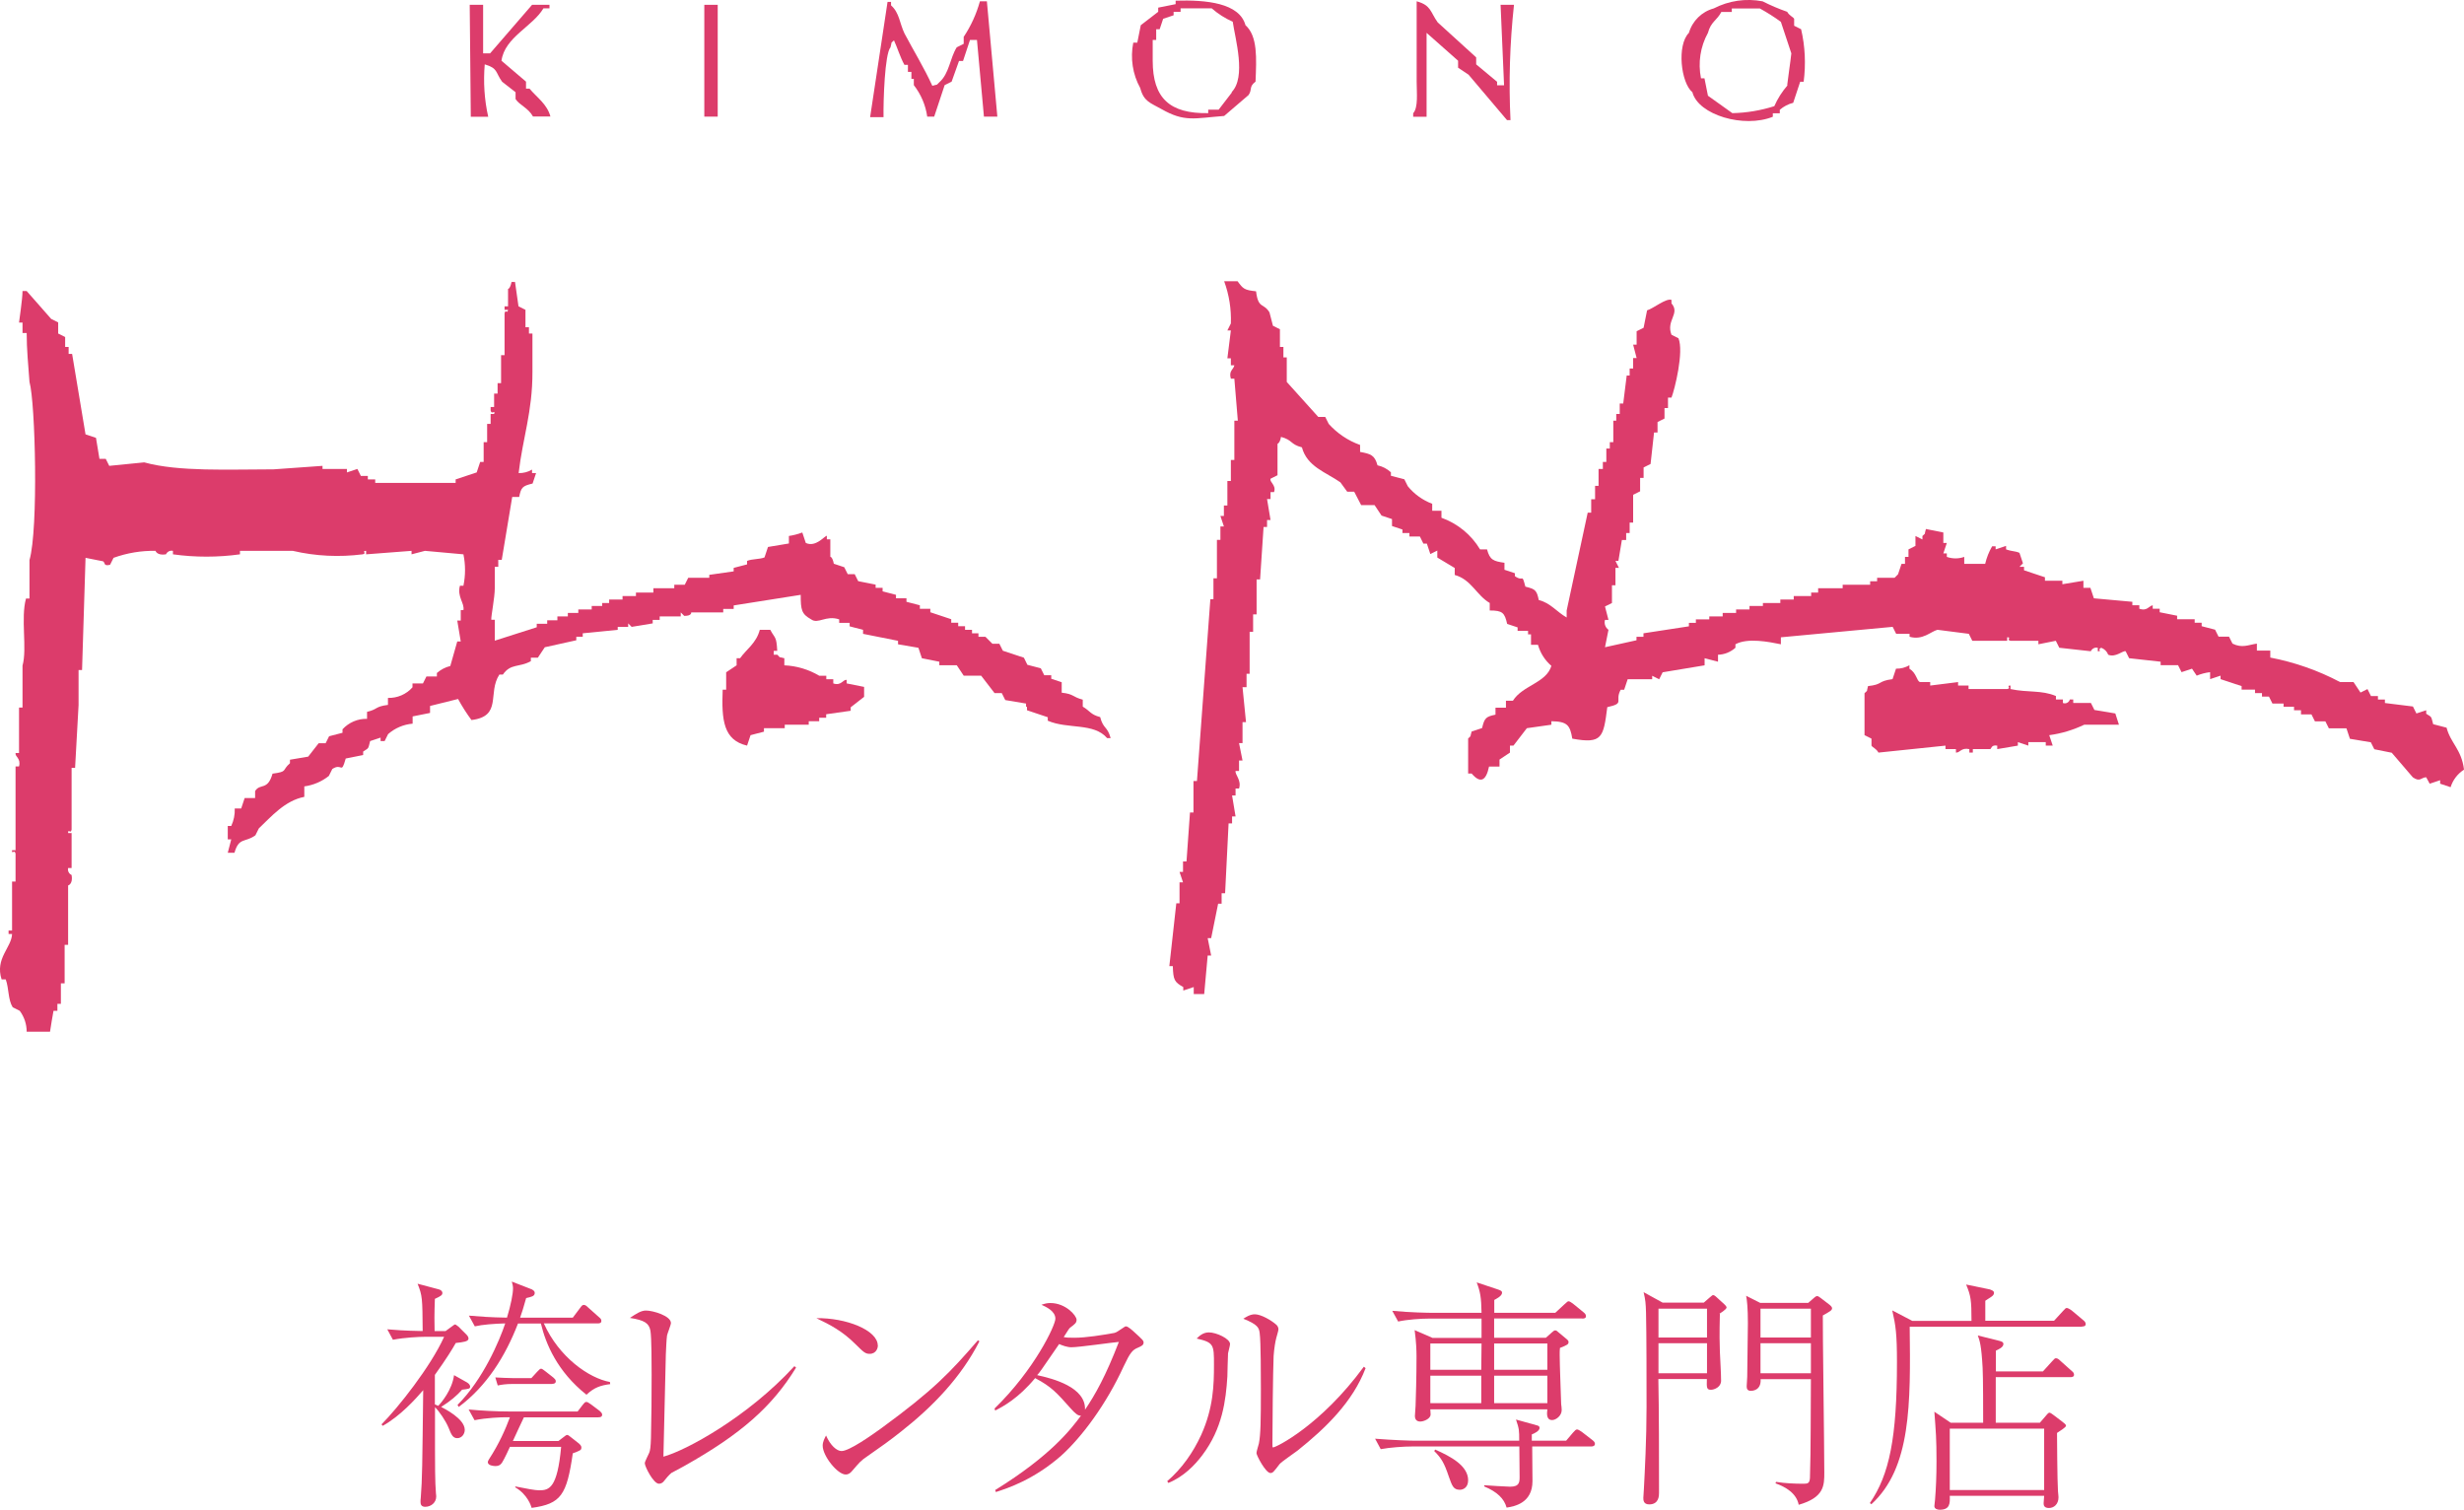 <?xml version="1.0" encoding="UTF-8"?><svg id="_レイヤー_1" xmlns="http://www.w3.org/2000/svg" viewBox="0 0 183.81 112.63"><defs><style>.cls-1,.cls-2{fill:#dc3c6b;}.cls-2{fill-rule:evenodd;}</style></defs><path class="cls-2" d="M73.1,.1h.52l.78,8.6h-1l-.52-5.72h-.52l-.52,1.57h-.3l-.55,1.54-.52,.26-.78,2.35h-.52c-.12-.86-.47-1.67-1-2.35v-.47h-.18v-.52h-.26v-.52h-.26c-.33-.6-.51-1.24-.78-1.83-.3,.3-.11,0-.26,.52-.43,.48-.54,4-.52,5.21h-1L66.21,.14h.26V.4c.63,.56,.63,1.31,1,2.09,.66,1.25,1.47,2.57,2.08,3.91,.53-.15,.23,0,.52-.26,.75-.66,.78-1.77,1.3-2.61l.52-.26v-.52c.54-.81,.95-1.71,1.21-2.65Z"/><path class="cls-2" d="M105.69,.1c1.08,.3,1,.79,1.56,1.57l2.87,2.61v.52l1.56,1.3v.26h.52c-.09-2-.17-4-.26-6h1c-.31,2.86-.4,5.73-.26,8.6h-.26l-2.87-3.39-.78-.52v-.52l-2.35-2.08v6.26h-1v-.26c.39-.44,.26-1.52,.26-2.35V.1Z"/><path class="cls-2" d="M35.04,.36h1V3.98h.52l3.13-3.62h1.3v.26h-.45c-.8,1.36-2.89,2.15-3.13,3.91l1.83,1.56v.52h.26c.55,.66,1.31,1.15,1.56,2.08h-1.3c-.36-.65-1-.84-1.3-1.3v-.51l-1-.78c-.52-.71-.29-1-1.3-1.3-.11,1.31-.03,2.63,.26,3.91h-1.3l-.08-8.35Z"/><path class="cls-2" d="M52.54,.36h1V8.7h-1V.36Z"/><path class="cls-2" d="M92.91,1.88c-.45-1.66-2.92-1.9-5.21-1.83V.31l-1.3,.26v.31l-1.3,1-.26,1.3h-.3c-.23,1.16-.05,2.36,.52,3.39,.26,1,.75,1.1,1.57,1.56,1.75,1,2.45,.69,4.69,.52l1.82-1.56c.3-.44,0-.6,.52-1,.07-1.73,.17-3.39-.75-4.21Zm-1,5l-1,1.3h-.78v.26c-2.86,.05-4.14-1.11-4.14-3.91v-1.55h.26v-.8h.26l.26-.78,.78-.26v-.26h.52v-.26h2.32c.47,.41,1,.75,1.57,1,.18,1.26,1.03,4.14-.09,5.26h.04Z"/><path class="cls-2" d="M134.36,2.18l-.52-.26v-.52c-.09-.15-.35-.22-.52-.52-.63-.22-1.24-.48-1.83-.78-1.24-.24-2.53-.05-3.65,.53-.89,.24-1.59,.93-1.85,1.82-.92,.93-.59,3.74,.26,4.43,.44,1.7,3.85,2.7,6,1.83v-.26h.52v-.26c.29-.25,.63-.43,1-.52l.52-1.57h.26c.17-1.31,.11-2.64-.19-3.92Zm-1,4.17c-.41,.47-.75,1-1,1.57-1.01,.32-2.07,.5-3.13,.52l-1.82-1.3-.26-1.3h-.26c-.23-1.16-.05-2.36,.52-3.39,.22-.84,.67-.92,1-1.56h.78v-.26h2.09c.54,.3,1.07,.63,1.57,1l.78,2.35c-.09,.82-.22,1.6-.31,2.38h.04Z"/><path class="cls-2" d="M38.69,35.29c.35,.01,.7-.08,1-.26v.26h.3l-.26,.78c-.76,.18-.86,.29-1,1h-.52l-.78,4.69h-.26v.52h-.26v1.6c0,.7-.29,2.13-.26,2.35h.26v1.56l3.13-1v-.26h.78v-.26h.76v-.29h.78v-.26h.78v-.26h1v-.26h.78v-.22h.52v-.26h1v-.26h1v-.26h1.3v-.32h1.56v-.26h.78l.26-.52h1.57v-.22l1.82-.26v-.26l1-.26v-.26c.38-.16,.92-.11,1.3-.26l.26-.78,1.56-.26v-.56c.34-.05,.68-.14,1-.26l.26,.78c.76,.36,1.45-.58,1.57-.53v.26h.26v1.3s.16,0,.26,.52l.78,.26,.26,.52h.52l.26,.52,1.3,.26v.24h.52v.26l1,.26v.26h.78v.26l1,.26v.26h.78v.26l1.56,.52v.26h.52v.26h.51v.27h.52v.26h.48v.26h.52l.52,.52h.52l.26,.52,1.57,.52,.26,.53,1,.26,.26,.52h.52v.26l.78,.26v.78c.93,.1,.79,.32,1.57,.52v.52c.55,.32,.57,.59,1.3,.78,.23,.9,.54,.67,.78,1.57h-.26c-1-1.17-2.94-.65-4.43-1.3v-.26l-1.55-.52v-.26h-.07v-.24l-1.55-.26-.26-.52h-.54l-1-1.3h-1.3l-.52-.78h-1.3v-.26l-1.3-.26-.26-.78-1.52-.26v-.26l-2.61-.52v-.3l-1-.26v-.26h-.78v-.26c-1-.33-1.57,.38-2.09,0-.71-.4-.78-.68-.78-1.83l-5,.79v.26h-.78v.26h-2.39s.06,.27-.52,.26l-.26-.26v.3h-1.57v.26h-.52v.26l-1.57,.26-.26-.26v.26h-.78v.22l-2.61,.26v.26h-.48v.26l-2.35,.52-.52,.78h-.52v.26c-.9,.49-1.5,.15-2.09,1h-.26c-.9,1.37,.24,3.11-2.08,3.39-.37-.5-.7-1.02-1-1.57l-2.09,.52v.52l-1.3,.26v.54c-.68,.06-1.32,.33-1.83,.78l-.26,.52h-.3v-.26l-.78,.26c-.16,.62-.08,.49-.52,.78v.26l-1.3,.26c-.36,1.25-.24,.29-1,.78l-.26,.52c-.53,.42-1.16,.69-1.83,.78v.78c-1.45,.28-2.47,1.48-3.39,2.35l-.26,.52c-.78,.56-1.23,.13-1.56,1.3h-.5l.26-1h-.26v-1h.26c.19-.41,.28-.85,.26-1.3h.48l.26-.78h.78v-.52c.37-.61,.93,0,1.3-1.3,1.17-.16,.66-.22,1.3-.78v-.26l1.36-.23,.78-1h.52l.26-.52,1-.26v-.26c.47-.51,1.14-.8,1.83-.78v-.52c.84-.2,.56-.39,1.56-.52v-.52c.7,.02,1.37-.27,1.83-.79v-.29h.78l.26-.52h.78v-.26c.29-.25,.63-.43,1-.52l.52-1.83h.26l-.26-1.56h.26v-.78h.2c.1-.51-.49-1-.26-1.82h.26c.16-.77,.16-1.57,0-2.34l-2.87-.26-1,.26v-.26l-3.39,.26v-.26c-.37,0,.1,.19-.26,.26-1.74,.22-3.5,.14-5.21-.26h-3.94v.26c-1.66,.23-3.34,.23-5,0v-.26c-.21-.05-.43,.06-.52,.26-.67,.11-.78-.26-.78-.26-1.07-.02-2.13,.16-3.13,.52l-.26,.52c-.51,.12-.35-.15-.52-.26l-1.31-.26-.26,8.37h-.26v2.61c-.09,1.57-.17,3.13-.26,4.69h-.26v4.6c-.06,.37-.27-.11-.26,.26h.26v2.61h-.26c-.05,.21,.06,.43,.26,.52,.12,.68-.26,.78-.26,.78v4.43h-.26v2.87h-.28v1.53h-.26v.52h-.29c-.09,.52-.18,1-.26,1.56H1.99c0-.56-.18-1.11-.52-1.56l-.52-.26c-.36-.57-.27-1.38-.52-2.08H.12c-.51-1.57,.75-2.38,.78-3.39h-.26v-.26h.26v-3.65h.26v-2.08c-.07-.36-.3,.1-.26-.26h.26v-6.25h.26c.16-.61-.31-.71-.26-1h.26v-3.39h.26v-3.13c.36-1.27-.15-3.53,.26-5h.26v-2.87c.67-2.32,.44-11.75,0-13.29-.09-1.22-.21-2.44-.21-3.65h-.31v-.78h-.26c0-.08,.26-1.74,.26-2.35h.31l1.83,2.08,.52,.26v.83l.52,.26v.74h.26v.52h.26l1,6,.78,.26c.09,.52,.17,1,.26,1.57h.47l.26,.52,2.61-.26c2.56,.71,6.33,.52,9.65,.52l3.65-.26v.23h1.82v.26l.78-.26,.26,.52h.52v.26h.55v.26h6v-.26l1.57-.52,.26-.78h.26v-1.48h.26v-1.36h.26v-.74h.26c.11-.36-.18,.1-.26-.26v-.26h.26v-1h.26v-.78h.26v-2.09h.26v-3.12c.09-.36,.19,.1,.26-.26h-.26v-.26h.26v-1.3s.16,0,.26-.52h.26l.26,1.82,.52,.26v1.3h.26v.47h.26v2.87c.01,2.95-.73,4.94-1.03,7.54Z"/><path class="cls-2" d="M93.7,21.73c.16,1.34,.56,.84,1,1.57l.26,1,.52,.26v1.32h.26v.78h.25v1.83l2.35,2.61h.52l.26,.52c.64,.71,1.44,1.25,2.34,1.57v.52c.82,.15,1.09,.25,1.3,1,.37,.08,.72,.26,1,.52v.26l1,.26,.26,.52c.48,.59,1.11,1.04,1.82,1.31v.52h.69v.52c1.2,.43,2.22,1.26,2.88,2.36h.52c.21,.8,.49,.88,1.3,1v.52l.78,.26v.22c.67,.47,.5-.28,.78,.78,.76,.18,.85,.29,1,1,.87,.21,1.35,.89,2.08,1.3v-.52l1.57-7.3h.26v-1h.29v-1h.26v-1.26h.32v-.52h.26v-1h.26v-.48h.26v-1.6h.22v-.5h.26v-.78h.26c.09-.7,.18-1.39,.26-2.09h.22v-.52h.26v-.78h.26l-.26-1h.26v-1l.52-.26,.26-1.3c.48-.14,1.42-.93,1.82-.78v.26c.67,.77-.42,1.26,0,2.34l.52,.26c.42,1-.28,3.82-.52,4.43h-.26v.78h-.26v.78l-.52,.26v.78h-.26l-.26,2.35-.52,.26v.78h-.26v1l-.52,.26v2.07h-.26v.78h-.26v.52h-.32l-.26,1.56h-.22l.26,.52h-.26v1.3h-.26v1.32l-.52,.26,.26,1h-.26c-.08,.28,.03,.57,.26,.74l-.26,1.3,2.35-.52v-.26h.52v-.26l3.39-.52v-.26h.52v-.26h1v-.22h1v-.26h1v-.26h1v-.26h1v-.22h1.3v-.26h1v-.26h1.3v-.26h.52v-.32h1.83v-.26h2.05v-.26h.52v-.26h1.3l.26-.26,.26-.78h.26v-.52h.26v-.56l.52-.26v-.74l.52,.26v-.26c.3-.29,.1,0,.26-.52l1.3,.26v.78h.26l-.26,.78h.26v.26c.42,.15,.88,.15,1.3,0v.52h1.56c.11-.46,.28-.9,.52-1.31h.26v.23l.78-.26v.26c.48,.17,.67,.11,1,.26l.26,.78-.26,.26h.34v.26l1.56,.52v.26h1.3v.26l1.57-.26v.53h.52l.26,.78,2.87,.26v.26h.52v.26c.58,.2,.71-.21,1-.26v.26h.52v.26l1.3,.26v.26h1.31v.26h.52v.26l1,.26,.26,.52h.78l.26,.52c.73,.36,1.18,.09,1.82,0v.52h1v.52c1.82,.35,3.57,.96,5.21,1.83h1l.52,.78,.52-.26,.26,.52h.52v.26h.52v.26l2.09,.26,.26,.52,.73-.24v.26c.45,.29,.35,.16,.52,.78l1,.26c.3,1.16,1.12,1.62,1.3,3.13-.48,.31-.83,.77-1,1.31l-.78-.26v-.26l-.78,.26-.26-.48c-.37,0-.45,.39-1,0l-1.57-1.83-1.3-.26-.26-.52-1.56-.26-.26-.78h-1.31l-.26-.52h-.78l-.26-.52h-.78v-.31h-.52v-.26h-.78v-.24h-.83l-.26-.52h-.52v-.26h-.52v-.26h-1v-.26l-1.57-.52v-.26l-.78,.26v-.52c-.34,.04-.68,.13-1,.26l-.35-.52-.78,.26-.26-.52h-1.3v-.26l-2.35-.26-.26-.52c-.21-.07-.74,.49-1.3,.26-.09-.24-.28-.43-.52-.52-.34,.14,.11,.27-.26,.26v-.26c-.21-.05-.43,.06-.52,.26l-2.35-.26-.26-.52-1.3,.26v-.26h-2.07c-.36-.06,.11-.27-.26-.26v.26h-2.6l-.26-.52-2.34-.3c-.5,.13-1.1,.8-2.08,.52v-.22h-1l-.26-.52-8.34,.78v.52c-.89-.18-2.48-.5-3.39,0v.26c-.36,.32-.82,.51-1.3,.52v.52l-1-.26v.53l-3.13,.52-.26,.52-.52-.26v.26h-1.83l-.26,.78h-.26c-.48,.88,.36,1-1,1.3-.29,2.26-.37,2.76-2.61,2.35-.17-1-.36-1.28-1.56-1.3v.26l-1.83,.26-1,1.3h-.26v.52l-.78,.52v.52h-.78c-.23,1.1-.66,1.27-1.3,.52h-.26v-2.61c.29-.3,.1,0,.26-.52l.78-.26c.18-.76,.29-.85,1-1v-.52h.78v-.52h.52c.72-1.15,2.49-1.32,2.87-2.6-.48-.41-.83-.96-1-1.57h-.52v-.78h-.22v-.26h-.78v-.26l-.78-.26c-.19-.84-.35-1-1.3-1v-.56c-1-.59-1.37-1.75-2.61-2.09v-.52l-1.3-.78v-.52l-.52,.26-.26-.78h-.26l-.26-.53h-.78v-.26h-.52v-.26l-.78-.26v-.52l-.78-.26-.52-.78h-1l-.52-1h-.52l-.51-.7c-1.08-.76-2.48-1.16-2.87-2.61-.89-.23-.67-.54-1.56-.78-.07,.45-.26,.52-.26,.52v2.34l-.52,.26c-.09,.26,.45,.48,.26,1h-.26v.52h-.26l.26,1.56h-.26v.52h-.26c-.09,1.31-.18,2.61-.26,3.91h-.26v2.61h-.26v1.3h-.26v3.13h-.23v1h-.3c.09,.87,.17,1.74,.26,2.61h-.26v1.56h-.26c.08,.43,.17,.87,.26,1.3h-.26v.78h-.26c-.05,.28,.46,.69,.26,1.31h-.26v.52h-.26l.26,1.56h-.26v.52h-.26c-.09,1.73-.17,3.47-.26,5.21h-.26v.78h-.26l-.52,2.57h-.26l.26,1.3h-.26l-.26,2.87h-.78v-.52l-.78,.26v-.26c-.66-.37-.75-.53-.78-1.56h-.26c.17-1.57,.35-3.13,.52-4.69h.24v-1.56h.26l-.26-.78h.26v-.78h.26c.09-1.21,.17-2.43,.26-3.65h.26v-2.35h.26l1-13.56h.23v-1.56h.26v-2.87h.26v-1h.26l-.26-.78h.26v-.78h.26v-1.83h.26v-1.57h.26v-2.93h.26l-.26-3.13h-.26c-.18-.6,.21-.69,.26-1h-.26v-.52h-.26l.26-2.08h-.26l.26-.52c.04-1.07-.13-2.14-.5-3.15h1c.41,.56,.5,.66,1.38,.75Z"/><path class="cls-2" d="M56.68,46.98h.78c.36,.68,.46,.45,.52,1.57h-.26v.29h.27c.3,.3,0,.11,.52,.26v.53c.92,.04,1.82,.31,2.61,.78h.52v.26h.52v.31c.6,.21,.73-.32,1-.26v.26l1.3,.26v.74l-1,.78v.26l-1.83,.26v.26h-.52v.26h-.78v.26h-1.79v.26h-1.55v.26l-1,.26-.26,.78c-1.76-.41-1.91-1.89-1.82-4.17h.26v-1.3l.78-.52v-.53h.26c.46-.66,1.21-1.12,1.47-2.12Z"/><path class="cls-2" d="M158.08,54.06h-2.6c-.82,.39-1.7,.66-2.61,.78l.26,.78h-.52v-.26h-1.3v.26l-.78-.26v.26l-1.54,.26v-.26c-.45-.08-.43,.23-.52,.26h-1.3v.26h-.26v-.26c-.62-.13-.69,.28-1,.26v-.26h-.78v-.26l-5,.52c-.17-.31-.43-.37-.52-.52v-.52l-.52-.26v-3.13c.3-.3,.11,0,.26-.53,1.13-.12,.69-.37,1.83-.52l.26-.78c.35,.01,.7-.08,1-.26v.26c.54,.34,.53,.89,.78,1h.77v.26l2.08-.26v.26h.78v.26h2.87c.37-.05-.11-.27,.26-.26v.26c1.3,.28,2.3,.06,3.39,.52v.26h.52v.26c.21,.08,.44-.03,.51-.24,0,0,0-.01,0-.02h.26v.26h1.32l.26,.52,1.56,.26,.27,.84Z"/><g><path class="cls-1" d="M34.46,103.68c-.4,.44-.84,.82-1.55,1.27,.2,.11,1.76,.87,1.76,1.71,0,.31-.22,.62-.56,.62s-.45-.29-.64-.76c-.22-.54-.71-1.25-1.02-1.55v3.13c0,.82,0,2.55,.07,3.29,.02,.13,.02,.24,.02,.25,0,.44-.38,.76-.82,.76-.29,0-.35-.18-.35-.35,0-.09,0-.24,.02-.35,.11-1.4,.11-2.33,.18-8-.58,.67-1.71,1.93-3.02,2.66l-.09-.11c1.2-1.2,3.66-4.29,4.67-6.53h-1.47c-.36,0-1.47,.05-2.35,.22l-.42-.78c.44,.04,1.29,.11,2.64,.13-.02-2.47-.02-2.62-.38-3.53l1.58,.42c.15,.04,.27,.13,.27,.27s-.07,.22-.56,.44c-.04,1.09-.04,1.85-.02,2.4h.82l.45-.33c.2-.15,.22-.16,.27-.16,.04,0,.16,.11,.24,.16l.6,.6c.07,.07,.15,.18,.15,.29,0,.22-.38,.27-.95,.33-.25,.44-.65,1.11-1.56,2.38v2.2c.09,.04,.13,.05,.25,.11,.24-.24,1.04-1.2,1.18-2.29l.98,.55c.18,.11,.22,.24,.22,.29,0,.18-.07,.18-.64,.25Zm9.29,.36c-2.18-1.73-3.04-3.8-3.4-5.31h-1.71c-.93,2.42-2.33,4.67-4.42,6.22l-.09-.15c1.93-1.93,3.13-4.8,3.56-6.08-.82,.02-1.71,.09-2.27,.22l-.44-.8c.85,.07,1.58,.13,2.84,.15,.29-.95,.45-1.78,.45-2.18,0-.18-.04-.33-.09-.51l1.49,.58c.05,.04,.22,.09,.22,.27,0,.24-.24,.29-.64,.38-.2,.73-.31,1.05-.45,1.46h3.93l.55-.73c.11-.15,.16-.22,.27-.22s.2,.07,.31,.18l.82,.73c.13,.11,.18,.16,.18,.29,0,.16-.15,.18-.27,.18h-4.02c1.13,2.53,3.38,4.09,4.93,4.37l.02,.16c-.71,.09-1.18,.24-1.76,.78Zm.91,1.69h-5.58c-.13,.25-.69,1.49-.82,1.76h3.4l.33-.25c.22-.16,.24-.2,.33-.2,.05,0,.15,.07,.22,.13l.65,.51c.05,.05,.18,.15,.18,.29,0,.2-.05,.22-.64,.44-.45,3.11-.87,3.77-3.07,4.07-.04-.15-.31-1-1.22-1.53v-.07c.8,.16,1.47,.29,1.78,.29,.75,0,1.36-.16,1.64-3.24h-3.82c-.11,.24-.4,.87-.58,1.16-.16,.25-.35,.27-.51,.27-.13,0-.56-.04-.56-.29,0-.07,.07-.18,.09-.22,.76-1.16,1.24-2.27,1.56-3.13h-.29c-.38,0-1.47,.04-2.35,.22l-.44-.8c.95,.09,2.09,.15,3.04,.15h5.09l.36-.47c.18-.22,.2-.24,.29-.24s.11,.02,.35,.18l.65,.49c.07,.07,.18,.16,.18,.27,0,.2-.18,.2-.27,.2Zm-3.47-2.49h-3.06c-.29,0-.71,.04-1,.11l-.18-.6c.33,.02,1.02,.05,1.29,.05h1.4l.42-.46c.2-.2,.22-.24,.31-.24,.07,0,.18,.09,.35,.22l.56,.44c.09,.09,.18,.15,.18,.27,0,.15-.11,.2-.27,.2Z"/><path class="cls-1" d="M59.39,102.01c-1.78,2.91-4.11,4.97-8.35,7.35-.15,.09-.82,.44-.95,.51-.16,.13-.42,.42-.6,.66-.04,.04-.15,.15-.33,.15-.42,0-1.06-1.29-1.06-1.53,0-.13,.29-.67,.33-.78,.07-.16,.11-.44,.13-1.09,.04-1.58,.05-3.17,.05-4.75,0-.67,0-2.76-.09-3.27-.11-.56-.44-.78-1.53-.95,.47-.31,.82-.55,1.2-.55,.53,0,1.86,.4,1.86,.93,0,.15-.27,.8-.29,.93-.05,.35-.07,1.04-.09,1.42-.07,3.15-.11,4.37-.18,7.62,1.67-.45,6.29-2.95,9.77-6.75l.13,.11Z"/><path class="cls-1" d="M65.49,100.37c0,.13-.09,.62-.62,.62-.33,0-.47-.15-1.04-.71-1-1-1.91-1.46-2.93-1.95,2.2-.04,4.58,.89,4.58,2.04Zm7.57-.31c-1.36,2.67-3.47,4.86-5.82,6.71-.84,.67-1.56,1.18-2.51,1.84-.53,.36-.58,.44-1.16,1.11-.13,.15-.25,.27-.49,.27-.6,0-1.71-1.38-1.71-2.15,0-.31,.15-.55,.25-.76,.33,.75,.8,1.16,1.16,1.16,.58,0,2.27-1.2,2.95-1.69,3.93-2.87,5.17-4.2,7.22-6.57l.11,.07Z"/><path class="cls-1" d="M74.18,105.08c3-2.91,4.55-6.22,4.55-6.71,0-.58-.71-.89-1.04-1.04,.27-.09,.42-.13,.67-.13,1.13,0,1.95,.93,1.95,1.25,0,.22-.11,.31-.47,.58-.09,.07-.13,.15-.49,.71,.2,.04,.33,.05,.8,.05,.87,0,2.09-.2,2.98-.36,.16-.04,.27-.13,.62-.36,.15-.11,.2-.13,.25-.13,.15,0,.49,.31,.65,.46,.58,.53,.66,.6,.66,.75,0,.2-.18,.27-.42,.38-.4,.16-.58,.36-1.06,1.38-1.31,2.86-3.13,5.29-4.67,6.68-2.06,1.8-3.98,2.42-4.87,2.71l-.05-.15c4.2-2.6,5.67-4.57,6.4-5.55-.22,.02-.42-.15-.78-.55-1.05-1.18-1.42-1.6-2.64-2.25-1.25,1.51-2.38,2.11-2.98,2.42l-.05-.15Zm9.29-4.98c-.51,.04-2.98,.4-3.55,.4-.31,0-.69-.14-.91-.24-.44,.62-1.04,1.53-1.29,1.87-.18,.25-.25,.35-.35,.45,1.16,.25,3.64,.89,3.57,2.58,.78-1.15,1.55-2.53,2.53-5.07Z"/><path class="cls-1" d="M87.06,110.5c1.11-.95,1.95-2.16,2.55-3.47,.91-2.02,.95-3.73,.95-5.22s0-1.67-1.29-1.96c.18-.18,.47-.46,.91-.46,.56,0,1.58,.47,1.58,.87,0,.11-.13,.58-.15,.69-.02,.27-.04,1.49-.05,1.73-.11,1.76-.36,3.87-1.87,5.87-.55,.73-1.38,1.6-2.53,2.07l-.09-.13Zm14.81-8.44c-.96,2.53-3,4.49-5.08,6.15-.2,.16-1.18,.82-1.33,1-.46,.6-.51,.67-.69,.67-.35,0-1.04-1.31-1.04-1.49,0-.11,.16-.62,.18-.71,.13-.65,.15-1.64,.15-4.07,0-.76,0-3.55-.09-4.17-.05-.4-.15-.64-1.22-1.07,.18-.11,.49-.33,.86-.33,.47,0,1.24,.46,1.58,.76,.09,.07,.18,.2,.18,.36,0,.11-.14,.55-.16,.64-.07,.25-.16,.78-.2,1.35-.05,1.2-.09,5.18-.09,6.51,0,.27,0,.31,.05,.31,.22,0,3.56-1.64,6.77-6.02l.13,.11Z"/><path class="cls-1" d="M118.72,107.9h-4.42c0,.4,.02,2.22,.02,2.58,0,1.65-1.35,1.89-1.93,1.98-.18-.67-.71-1.18-1.67-1.58v-.09c.29,.02,1.65,.11,1.93,.11,.71,0,.71-.35,.71-.76,0-.36-.02-1.93-.02-2.24h-7.99c-.64,0-1.66,.07-2.35,.2l-.42-.78c1.36,.11,2.67,.15,3.02,.15h7.73c0-.78,0-.87-.24-1.58l1.58,.44c.09,.02,.18,.07,.18,.18,0,.24-.4,.42-.58,.49v.47h2.56l.51-.6c.16-.18,.22-.24,.31-.24s.27,.13,.35,.18l.8,.62c.09,.07,.18,.16,.18,.27,0,.16-.15,.2-.27,.2Zm-.69-9.55h-6.57v1.44h3.86l.45-.4c.11-.09,.16-.15,.25-.15,.07,0,.15,.05,.2,.11l.66,.55c.07,.07,.13,.11,.13,.2,0,.18-.07,.22-.64,.45-.02,.2-.02,.25-.02,.53,0,.75,.09,2.86,.11,3.66,.02,.07,.04,.38,.04,.44,0,.44-.44,.75-.71,.75-.44,0-.4-.47-.36-.8h-8.73c.02,.38,.04,.44-.02,.53-.09,.2-.47,.38-.73,.38-.22,0-.4-.11-.4-.42,0-.11,.05-.64,.05-.75,.02-.6,.07-2.15,.07-3.67,0-.45-.02-1.09-.14-1.98l1.33,.58h3.66v-1.44h-3.89c-.64,0-1.66,.07-2.33,.22l-.44-.8c1.36,.13,2.69,.15,3.02,.15h3.64c-.02-1.15-.09-1.55-.36-2.27l1.53,.51c.27,.09,.36,.13,.36,.27,0,.25-.51,.49-.58,.53v.96h4.55l.69-.64c.22-.2,.24-.22,.31-.22,.09,0,.22,.11,.35,.2l.76,.62c.09,.07,.18,.16,.18,.29,0,.16-.15,.18-.27,.18Zm-11.33,1.87v1.96h3.8l.02-1.96h-3.82Zm3.8,2.4h-3.8v2.05h3.8v-2.05Zm-1.6,8.51c-.49,0-.58-.31-.82-.98-.35-1.04-.56-1.38-1.09-1.91l.07-.11c1.15,.51,2.46,1.2,2.46,2.29,0,.53-.35,.71-.62,.71Zm6.53-10.91h-3.97v1.96h3.97v-1.96Zm0,2.4h-3.97v2.05h3.97v-2.05Z"/><path class="cls-1" d="M128.3,98.02c-.04,1.6-.02,2.18,0,2.8,.02,.6,.09,1.56,.09,2.18,0,.47-.51,.67-.75,.67-.33,0-.33-.15-.31-.8h-3.62c.05,2.13,.05,6.17,.05,8.49,0,.2,0,.86-.73,.86-.44,0-.44-.33-.44-.49,0-.11,.04-.55,.04-.64,.07-1.33,.2-3.75,.2-6.13,0-1.75,0-5.55-.04-7.06-.02-.66-.04-.93-.18-1.51l1.42,.78h3.07l.46-.4c.16-.15,.2-.16,.25-.16,.09,0,.24,.15,.25,.16l.56,.51s.18,.16,.18,.25c0,.15-.47,.42-.53,.47Zm-.96-.4h-3.62v2.15h3.62v-2.15Zm0,2.58h-3.62v2.24h3.62v-2.24Zm8.64-2.07c-.02,.67,.11,9.84,.11,11.7,0,.98,0,1.87-1.91,2.42-.16-.85-.96-1.33-1.73-1.6l.04-.11c.69,.11,1.38,.14,2.07,.14,.31,0,.44-.05,.46-.45,.07-2.04,.05-5.31,.07-7.35h-3.75c.05,.86-.64,.87-.73,.87-.29,0-.31-.2-.31-.35,0-.11,.04-.58,.04-.69,0-.62,.05-3.42,.05-4,0-1.16-.07-1.75-.13-2.05l1.05,.53h3.58l.38-.33c.07-.07,.2-.18,.29-.18,.07,0,.22,.11,.27,.15l.64,.49c.11,.09,.2,.18,.2,.27,0,.16-.18,.25-.71,.55Zm-.89-.51h-3.76v2.15h3.76v-2.15Zm0,2.58h-3.76v2.24h3.76v-2.24Z"/><path class="cls-1" d="M155.32,98.97h-12.86c.07,5.77,.11,10.53-2.86,13.24l-.11-.09c1.46-2.13,2.02-4.88,2.02-10.5,0-2.11-.09-2.73-.35-3.87l1.49,.78h4.42c0-1.56-.05-1.87-.4-2.71l1.75,.36c.05,.02,.33,.09,.33,.25,0,.15-.09,.22-.18,.29-.13,.09-.22,.15-.47,.31v1.49h5.13l.67-.73c.18-.2,.2-.22,.29-.22s.27,.13,.35,.18l.87,.73c.09,.07,.18,.16,.18,.29,0,.16-.15,.18-.27,.18Zm-.87,3.76h-5.57v3.4h3.29l.44-.51c.18-.22,.22-.24,.29-.24,.05,0,.24,.13,.35,.22l.58,.44c.14,.11,.29,.22,.29,.31,0,.13-.44,.38-.67,.54,0,.2,.02,3.64,.07,4.33,.02,.24,.04,.38,.04,.47,0,.54-.36,.8-.71,.8-.36,0-.4-.2-.4-.35,0-.09,.04-.47,.04-.56h-7.04c.02,.56,.02,1.04-.75,1.04-.18,0-.4-.07-.4-.27,0-.09,.05-.4,.05-.47,.07-.86,.11-1.76,.11-2.91,0-1.67-.05-2.17-.16-3.66l1.22,.82h2.42c0-.65,0-3.51-.04-4.09-.09-1.69-.22-2.04-.36-2.42l1.6,.4c.18,.05,.31,.09,.31,.24,0,.24-.36,.4-.56,.49v1.55h3.51l.69-.76c.18-.2,.2-.22,.29-.22,.11,0,.22,.09,.33,.2l.85,.76c.09,.07,.16,.15,.16,.27,0,.16-.16,.18-.27,.18Zm-1.96,3.84h-7.04v4.58h7.04v-4.58Z"/></g></svg>